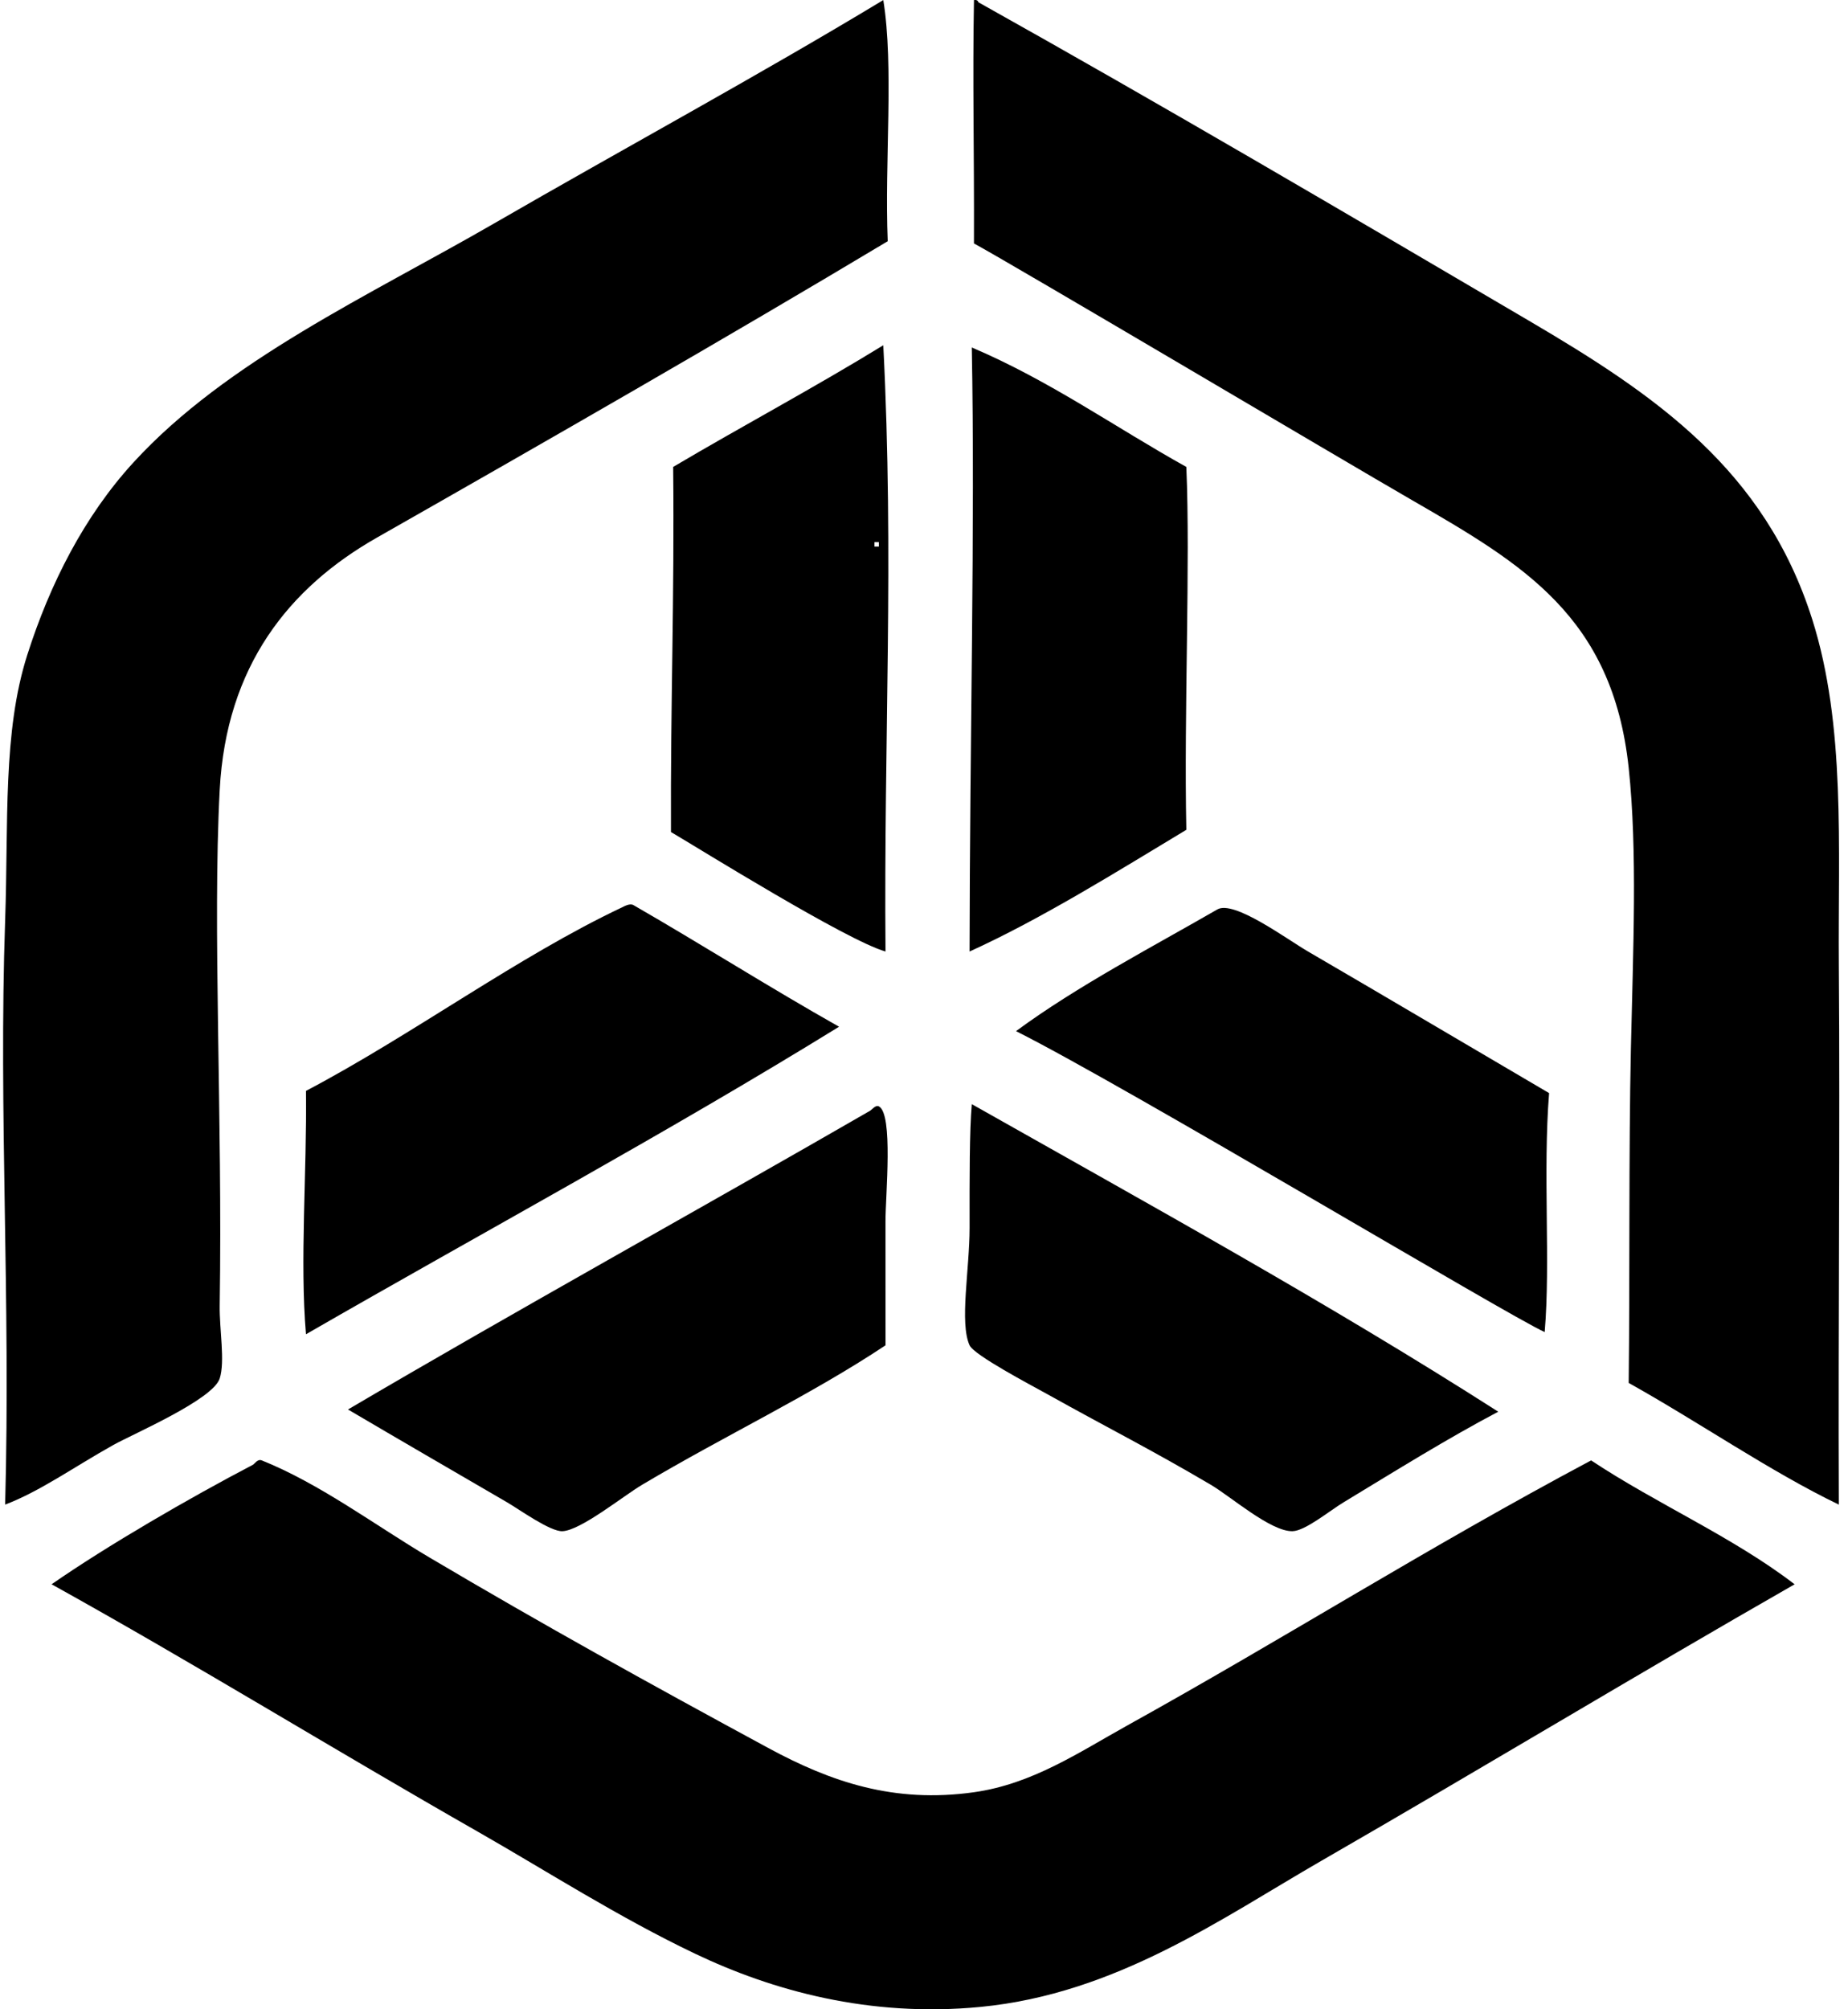 <svg xmlns="http://www.w3.org/2000/svg" width="184" height="200" fill="none" viewBox="0 0 184 200">
  <path fill="#000" fill-rule="evenodd" d="M87.947.006c1.07 6.599.118 16.049.441 24.005-16.22 9.714-33.585 19.674-50.875 29.511-8.74 4.974-14.987 12.767-15.637 25.107-.728 13.82.29 32.345 0 51.314-.037 2.415.549 5.549 0 7.268-.673 2.108-8.638 5.528-10.572 6.608-3.945 2.202-7.323 4.632-10.792 5.945.558-20.713-.663-38.94 0-58.14.34-9.801-.254-18.734 2.202-26.43 2.263-7.091 5.671-13.812 10.572-19.162 9.3-10.158 23.525-16.636 35.897-23.784C62.186 14.736 75.495 7.53 87.947.006ZM4.477 145.582c-.092-.092.145.145 0 0ZM96.976.007c.257-.037.393.047.44.218 18.341 10.261 36.337 20.848 54.839 31.713 12.548 7.37 23.467 14.806 28.191 29.734 3.335 10.546 2.555 22.598 2.641 34.356.129 17.105-.073 35.389 0 53.739-6.838-3.295-13.947-8.223-20.923-12.113.121-10.61-.004-22.989.22-33.256.215-9.843.665-19.656-.22-27.97-1.602-15.048-10.537-20.273-21.583-26.65-6.69-3.859-40.02-23.616-43.607-25.546.033-9.343-.147-16.196.002-24.225Z" clip-rule="evenodd"/>
  <path fill="#000" fill-rule="evenodd" d="M87.947 34.365c1.084 21.3.044 39.012.22 60.345-3.838-1.085-18.557-10.24-21.361-11.894-.054-12.713.354-23.103.22-36.34 6.917-4.092 14.102-7.918 20.921-12.11Zm-.881 20.042h.44v-.441h-.44v.44Zm9.691-19.821c7.779 3.308 14.242 7.927 21.363 11.892.407 9.538-.241 24.32 0 36.12-6.921 4.167-14.462 8.882-21.583 12.114.02-21.167.557-42.355.22-60.126Zm-13.214 67.612c-17.256 10.642-35.38 20.413-53.078 30.612-.624-7.277.096-16.111 0-24.224 10.545-5.547 21.124-13.389 31.494-18.28.156-.073.747-.422 1.101-.22 6.71 3.862 13.678 8.276 20.483 12.112Zm70.696 6.607c-.628 7.857.153 16.897-.44 23.786-3.574-1.592-41.926-24.587-52.637-29.953 6.059-4.47 13.619-8.407 20.042-12.113 1.654-.957 6.883 2.935 9.03 4.184 7.729 4.501 16.585 9.747 24.005 14.096Zm-57.481 1.099c17.679 9.997 35.537 19.816 52.418 30.614-5.084 2.687-9.972 5.728-15.417 9.03-1.405.853-3.8 2.832-5.066 2.864-2.161.049-6.123-3.433-8.147-4.627-6.037-3.556-9.878-5.451-16.298-9.029-1.604-.892-7.255-3.857-7.709-4.847-1.017-2.22 0-7.578 0-11.672-.004-5.087-.015-9.602.219-12.333Zm-8.59 24.006c-7.43 4.946-15.939 8.952-24.226 13.876-1.903 1.13-6.087 4.528-7.929 4.627-1.212.064-4.312-2.169-5.506-2.864-5.396-3.138-10.7-6.215-15.858-9.251 16.178-9.528 35.604-20.282 51.976-29.732.187-.108.556-.607.88-.44 1.45.745.66 8.854.66 11.451.002 5.135.002 8.658.002 12.333Z" clip-rule="evenodd"/>
  <path fill="#000" fill-rule="evenodd" d="M158.423 145.365c6.527 4.336 14.117 7.615 20.262 12.333-15.814 9.049-30.698 18.056-47.132 27.529-9.933 5.725-20.418 13.228-33.916 14.536-11.088 1.074-20.761-1.64-28.41-5.286-7.632-3.637-14.768-8.223-21.583-12.115-14.563-8.307-28.202-16.726-42.506-24.666 5.527-3.837 13.702-8.581 20.042-11.894.165-.086.464-.606.88-.439 5.798 2.318 11.354 6.504 16.737 9.688 11.347 6.713 21.825 12.512 33.697 18.94 6.226 3.372 12.504 5.53 20.482 4.404 5.8-.815 10.438-3.963 15.197-6.608 15.89-8.814 29.911-17.722 46.25-26.422Zm-26.648 32.374c-.092-.093.145.144 0 0Z" clip-rule="evenodd"/>
</svg>
